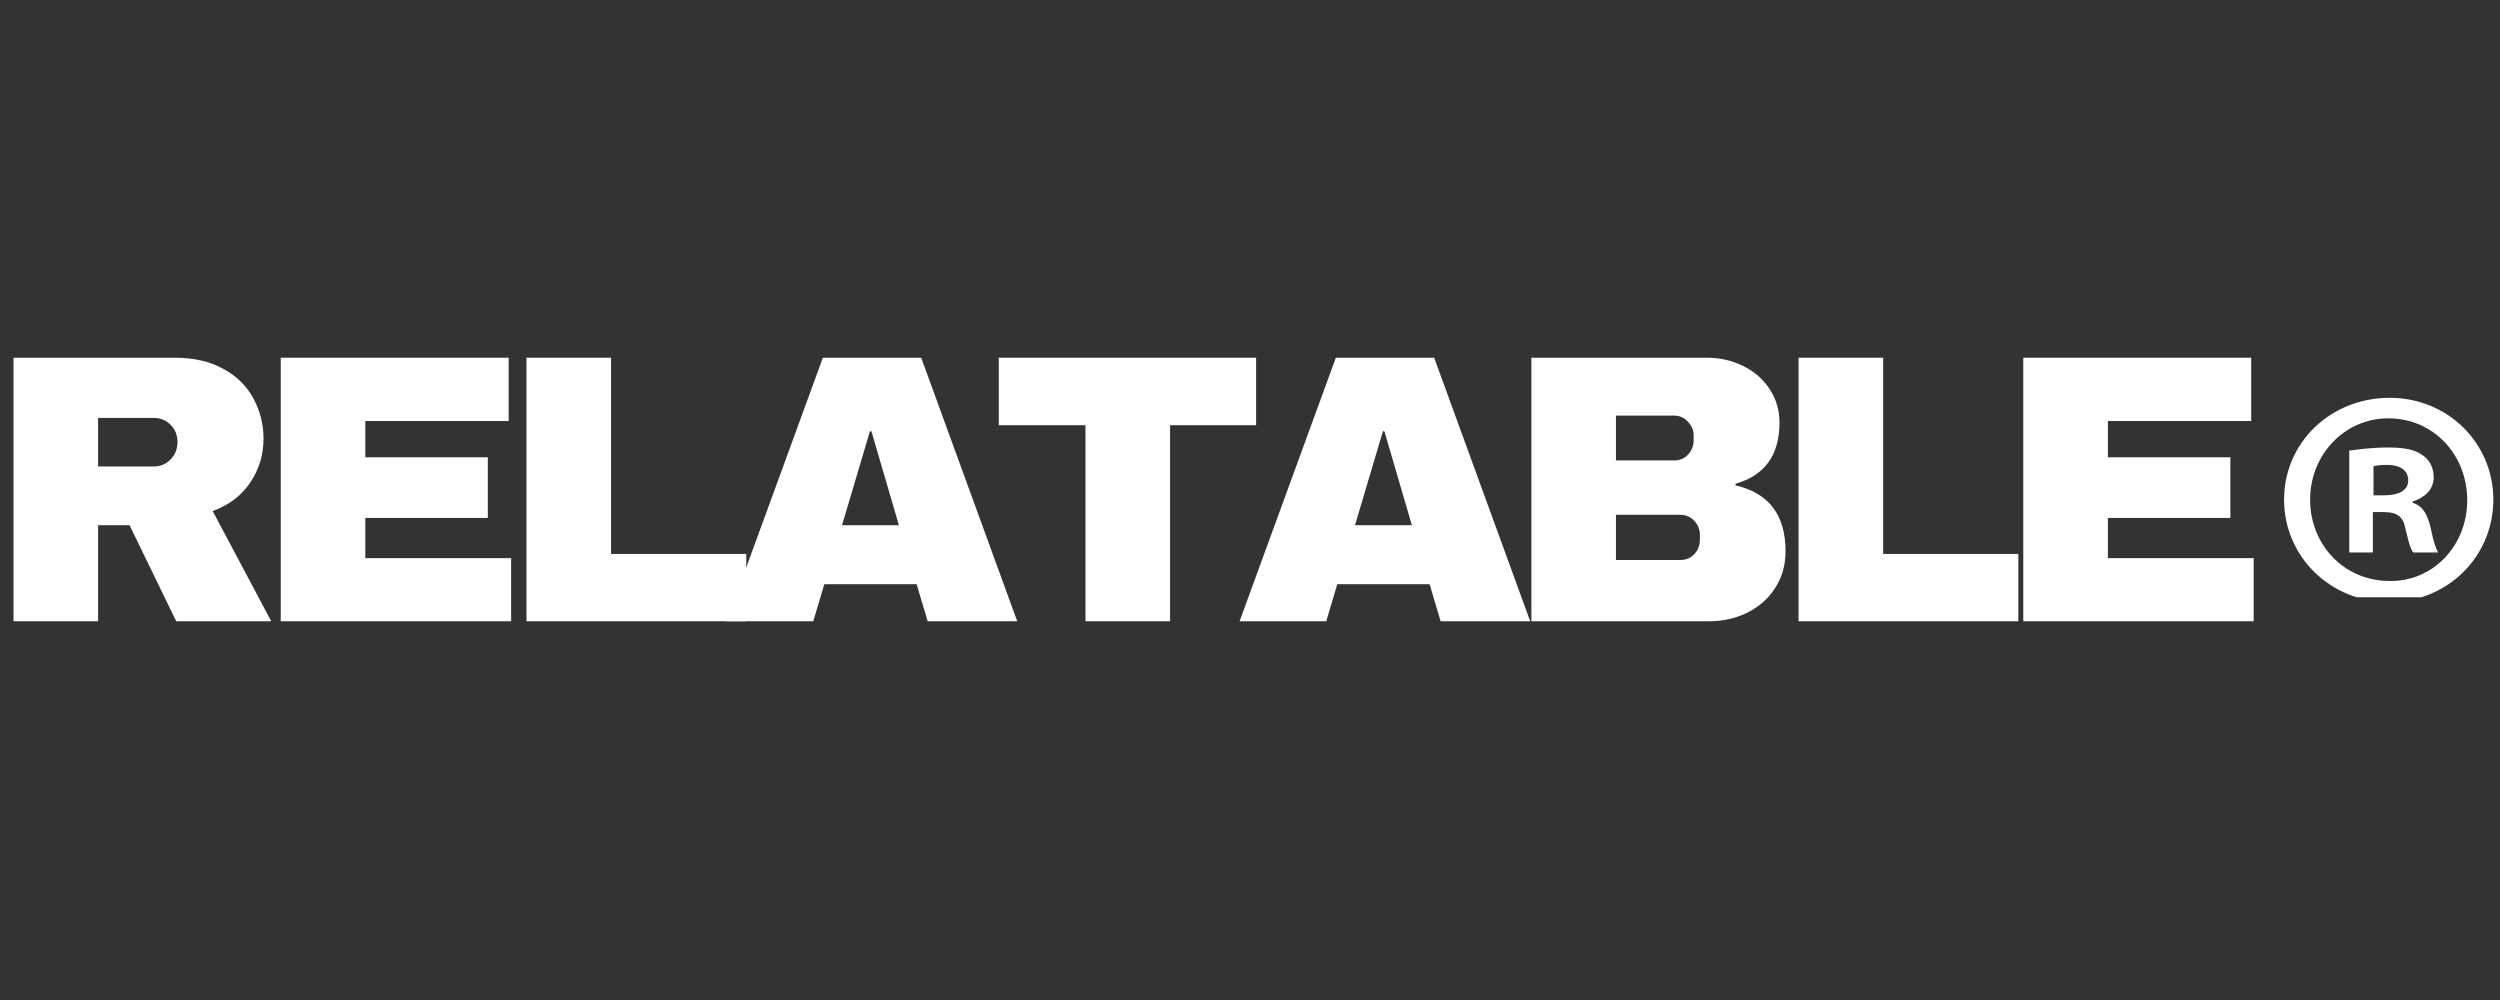 <svg version="1.0" preserveAspectRatio="xMidYMid meet" height="100" viewBox="0 0 187.5 75" zoomAndPan="magnify" width="250" xmlns:xlink="http://www.w3.org/1999/xlink" xmlns="http://www.w3.org/2000/svg"><rect x="0" y="0" width="187.5" height="75" fill="#333333" stroke="none"/><defs><g></g><clipPath id="e244436d19"><path clip-rule="nonzero" d="M 171.305 29.836 L 187 29.836 L 187 44.797 L 171.305 44.797 Z M 171.305 29.836"></path></clipPath></defs><g clip-path="url(#e244436d19)"><path fill-rule="nonzero" fill-opacity="1" d="M 178.012 37.148 L 178.848 37.148 C 179.828 37.148 180.617 36.824 180.617 36.031 C 180.617 35.332 180.105 34.867 178.988 34.867 C 178.523 34.867 178.195 34.914 178.012 34.961 Z M 177.965 41.434 L 176.195 41.434 L 176.195 33.797 C 176.891 33.703 177.871 33.562 179.129 33.562 C 180.57 33.562 181.223 33.797 181.734 34.168 C 182.203 34.496 182.527 35.055 182.527 35.797 C 182.527 36.73 181.828 37.336 180.945 37.613 L 180.945 37.707 C 181.688 37.941 182.062 38.547 182.293 39.57 C 182.527 40.734 182.715 41.156 182.855 41.434 L 180.992 41.434 C 180.758 41.156 180.617 40.504 180.387 39.57 C 180.246 38.777 179.781 38.406 178.801 38.406 L 177.965 38.406 Z M 173.258 37.477 C 173.258 40.875 175.82 43.574 179.223 43.574 C 182.527 43.621 185.043 40.875 185.043 37.523 C 185.043 34.121 182.527 31.375 179.129 31.375 C 175.82 31.375 173.258 34.121 173.258 37.477 Z M 187 37.477 C 187 41.758 183.551 45.16 179.176 45.16 C 174.797 45.16 171.305 41.758 171.305 37.477 C 171.305 33.191 174.797 29.836 179.223 29.836 C 183.551 29.836 187 33.191 187 37.477" fill="#ffffff"></path></g><g fill-opacity="1" fill="#ffffff"><g transform="translate(-1.111, 46.594)"><g><path d="M 20.875 -13.703 C 20.875 -12.492 20.547 -11.398 19.891 -10.422 C 19.242 -9.441 18.301 -8.723 17.062 -8.266 L 21.453 0 L 14.328 0 L 10.828 -7.203 L 8.469 -7.203 L 8.469 0 L 2.125 0 L 2.125 -19.766 L 14.219 -19.766 C 15.633 -19.766 16.844 -19.488 17.844 -18.938 C 18.852 -18.395 19.609 -17.656 20.109 -16.719 C 20.617 -15.789 20.875 -14.785 20.875 -13.703 Z M 14.422 -13.438 C 14.422 -13.957 14.25 -14.391 13.906 -14.734 C 13.562 -15.078 13.141 -15.25 12.641 -15.25 L 8.469 -15.25 L 8.469 -11.609 L 12.641 -11.609 C 13.141 -11.609 13.562 -11.785 13.906 -12.141 C 14.25 -12.492 14.422 -12.926 14.422 -13.438 Z M 14.422 -13.438"></path></g></g></g><g fill-opacity="1" fill="#ffffff"><g transform="translate(18.93, 46.594)"><g><path d="M 2.125 -19.766 L 19.219 -19.766 L 19.219 -15.016 L 8.469 -15.016 L 8.469 -12.297 L 17.656 -12.297 L 17.656 -7.75 L 8.469 -7.75 L 8.469 -4.734 L 19.406 -4.734 L 19.406 0 L 2.125 0 Z M 2.125 -19.766"></path></g></g></g><g fill-opacity="1" fill="#ffffff"><g transform="translate(37.362, 46.594)"><g><path d="M 2.125 -19.766 L 8.469 -19.766 L 8.469 -5.047 L 18.609 -5.047 L 18.609 0 L 2.125 0 Z M 2.125 -19.766"></path></g></g></g><g fill-opacity="1" fill="#ffffff"><g transform="translate(54.215, 46.594)"><g><path d="M 15.359 0 L 14.531 -2.781 L 7.609 -2.781 L 6.781 0 L 0.281 0 L 7.5 -19.766 L 14.875 -19.766 L 22.078 0 Z M 8.938 -7.203 L 13.203 -7.203 L 11.141 -14.25 L 11.031 -14.25 Z M 8.938 -7.203"></path></g></g></g><g fill-opacity="1" fill="#ffffff"><g transform="translate(74.255, 46.594)"><g><path d="M 13.5 -14.703 L 13.5 0 L 7.156 0 L 7.156 -14.703 L 0.656 -14.703 L 0.656 -19.766 L 19.953 -19.766 L 19.953 -14.703 Z M 13.5 -14.703"></path></g></g></g><g fill-opacity="1" fill="#ffffff"><g transform="translate(92.688, 46.594)"><g><path d="M 15.359 0 L 14.531 -2.781 L 7.609 -2.781 L 6.781 0 L 0.281 0 L 7.5 -19.766 L 14.875 -19.766 L 22.078 0 Z M 8.938 -7.203 L 13.203 -7.203 L 11.141 -14.25 L 11.031 -14.25 Z M 8.938 -7.203"></path></g></g></g><g fill-opacity="1" fill="#ffffff"><g transform="translate(112.728, 46.594)"><g><path d="M 15.281 -19.766 C 16.27 -19.766 17.18 -19.555 18.016 -19.141 C 18.848 -18.734 19.508 -18.156 20 -17.406 C 20.488 -16.656 20.734 -15.82 20.734 -14.906 C 20.734 -12.469 19.633 -10.938 17.438 -10.312 L 17.438 -10.188 C 19.938 -9.613 21.188 -7.969 21.188 -5.25 C 21.188 -4.219 20.93 -3.305 20.422 -2.516 C 19.922 -1.723 19.227 -1.102 18.344 -0.656 C 17.469 -0.219 16.504 0 15.453 0 L 2.125 0 L 2.125 -19.766 Z M 8.469 -12.062 L 12.844 -12.062 C 13.258 -12.062 13.602 -12.207 13.875 -12.5 C 14.156 -12.801 14.297 -13.172 14.297 -13.609 L 14.297 -13.906 C 14.297 -14.32 14.148 -14.676 13.859 -14.969 C 13.578 -15.27 13.238 -15.422 12.844 -15.422 L 8.469 -15.422 Z M 8.469 -4.594 L 13.297 -4.594 C 13.711 -4.594 14.062 -4.738 14.344 -5.031 C 14.625 -5.332 14.766 -5.703 14.766 -6.141 L 14.766 -6.438 C 14.766 -6.875 14.625 -7.238 14.344 -7.531 C 14.062 -7.832 13.711 -7.984 13.297 -7.984 L 8.469 -7.984 Z M 8.469 -4.594"></path></g></g></g><g fill-opacity="1" fill="#ffffff"><g transform="translate(132.768, 46.594)"><g><path d="M 2.125 -19.766 L 8.469 -19.766 L 8.469 -5.047 L 18.609 -5.047 L 18.609 0 L 2.125 0 Z M 2.125 -19.766"></path></g></g></g><g fill-opacity="1" fill="#ffffff"><g transform="translate(149.621, 46.594)"><g><path d="M 2.125 -19.766 L 19.219 -19.766 L 19.219 -15.016 L 8.469 -15.016 L 8.469 -12.297 L 17.656 -12.297 L 17.656 -7.75 L 8.469 -7.75 L 8.469 -4.734 L 19.406 -4.734 L 19.406 0 L 2.125 0 Z M 2.125 -19.766"></path></g></g></g></svg>